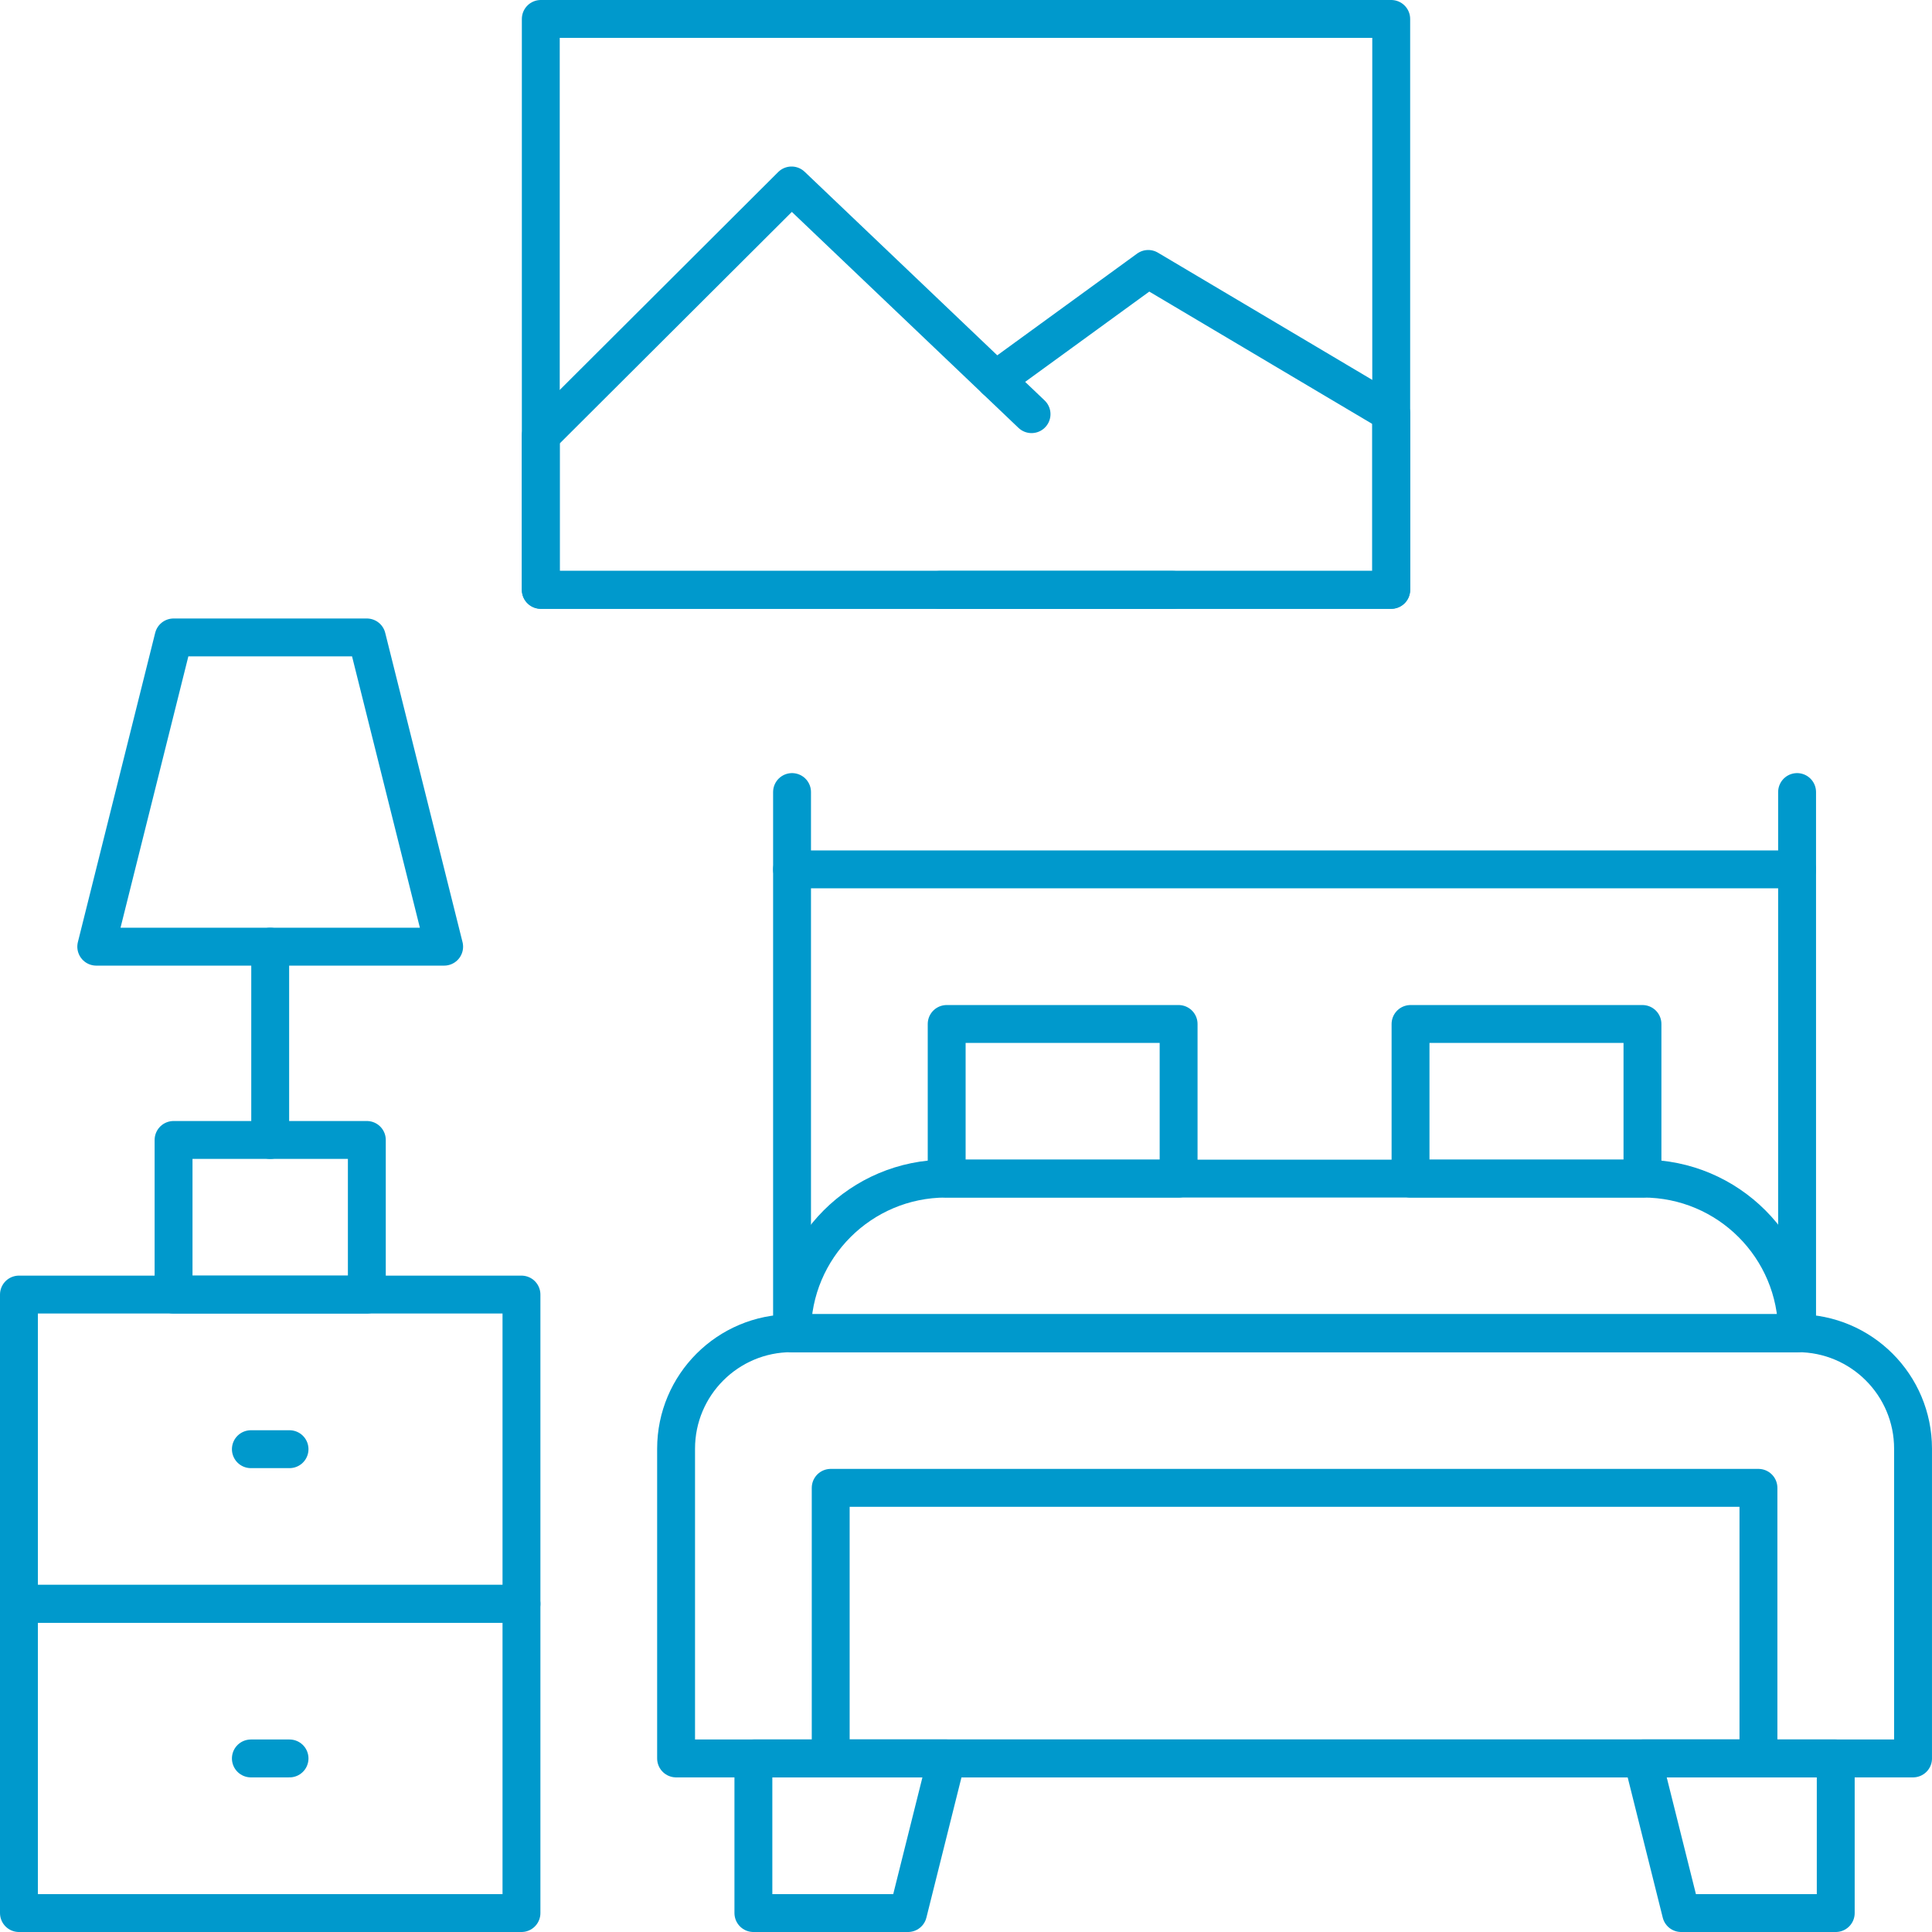 <?xml version="1.0" encoding="UTF-8"?>
<svg id="Ebene_2" xmlns="http://www.w3.org/2000/svg" width="153" height="153" viewBox="0 0 153 153">
  <g id="Ebene_2-2" data-name="Ebene_2">
    <g>
      <line x1="21.398" y1="74.97" x2="21.398" y2="90.276" fill="none" stroke="#09c" stroke-linecap="round" stroke-linejoin="round" stroke-width="3"/>
      <path d="M151.5,139.255H53.541v-24.527c0-5.052,4.095-9.146,9.146-9.146h79.666c5.052,0,9.146,4.095,9.146,9.146v24.527Z" fill="none" stroke="#09c" stroke-linecap="round" stroke-linejoin="round" stroke-width="3"/>
      <rect x="65.786" y="117.826" width="73.47" height="21.429" fill="none" stroke="#09c" stroke-linecap="round" stroke-linejoin="round" stroke-width="3"/>
      <polygon points="71.908 151.5 59.663 151.5 59.663 139.255 74.97 139.255 71.908 151.5" fill="none" stroke="#09c" stroke-linecap="round" stroke-linejoin="round" stroke-width="3"/>
      <polygon points="133.133 151.5 145.377 151.5 145.377 139.255 130.071 139.255 133.133 151.5" fill="none" stroke="#09c" stroke-linecap="round" stroke-linejoin="round" stroke-width="3"/>
      <polyline points="142.316 62.724 142.316 105.582 62.724 105.582 62.724 62.724" fill="none" stroke="#09c" stroke-linecap="round" stroke-linejoin="round" stroke-width="3"/>
      <rect x="1.5" y="102.52" width="39.796" height="24.49" fill="none" stroke="#09c" stroke-linecap="round" stroke-linejoin="round" stroke-width="3"/>
      <line x1="19.867" y1="114.765" x2="22.929" y2="114.765" fill="none" stroke="#09c" stroke-linecap="round" stroke-linejoin="round" stroke-width="3"/>
      <rect x="1.5" y="127.01" width="39.796" height="24.49" fill="none" stroke="#09c" stroke-linecap="round" stroke-linejoin="round" stroke-width="3"/>
      <line x1="19.867" y1="139.255" x2="22.929" y2="139.255" fill="none" stroke="#09c" stroke-linecap="round" stroke-linejoin="round" stroke-width="3"/>
      <rect x="13.745" y="90.276" width="15.306" height="12.245" fill="none" stroke="#09c" stroke-linecap="round" stroke-linejoin="round" stroke-width="3"/>
      <polygon points="35.173 74.97 7.623 74.97 13.745 50.48 29.051 50.48 35.173 74.97" fill="none" stroke="#09c" stroke-linecap="round" stroke-linejoin="round" stroke-width="3"/>
      <path d="M142.316,105.582H62.724v-.05c0-6.735,5.46-12.195,12.195-12.195h55.202c6.735,0,12.195,5.46,12.195,12.195v.05h0Z" fill="none" stroke="#09c" stroke-linecap="round" stroke-linejoin="round" stroke-width="3"/>
      <rect x="74.97" y="81.092" width="18.367" height="12.245" fill="none" stroke="#09c" stroke-linecap="round" stroke-linejoin="round" stroke-width="3"/>
      <rect x="111.704" y="81.092" width="18.367" height="12.245" fill="none" stroke="#09c" stroke-linecap="round" stroke-linejoin="round" stroke-width="3"/>
      <line x1="62.724" y1="68.847" x2="142.316" y2="68.847" fill="none" stroke="#09c" stroke-linecap="round" stroke-linejoin="round" stroke-width="3"/>
      <polyline points="81.691 32.798 62.685 14.687 42.827 34.494 42.827 46.712 92.905 46.712" fill="none" stroke="#09c" stroke-linecap="round" stroke-linejoin="round" stroke-width="3"/>
      <polyline points="74.396 46.712 92.904 46.712 110.173 46.712 110.173 32.718 90.931 21.298 78.848 30.087" fill="none" stroke="#09c" stroke-linecap="round" stroke-linejoin="round" stroke-width="3"/>
      <rect x="42.827" y="1.5" width="67.347" height="45.212" fill="none" stroke="#09c" stroke-linecap="round" stroke-linejoin="round" stroke-width="3"/>
    </g>
  </g>
</svg>